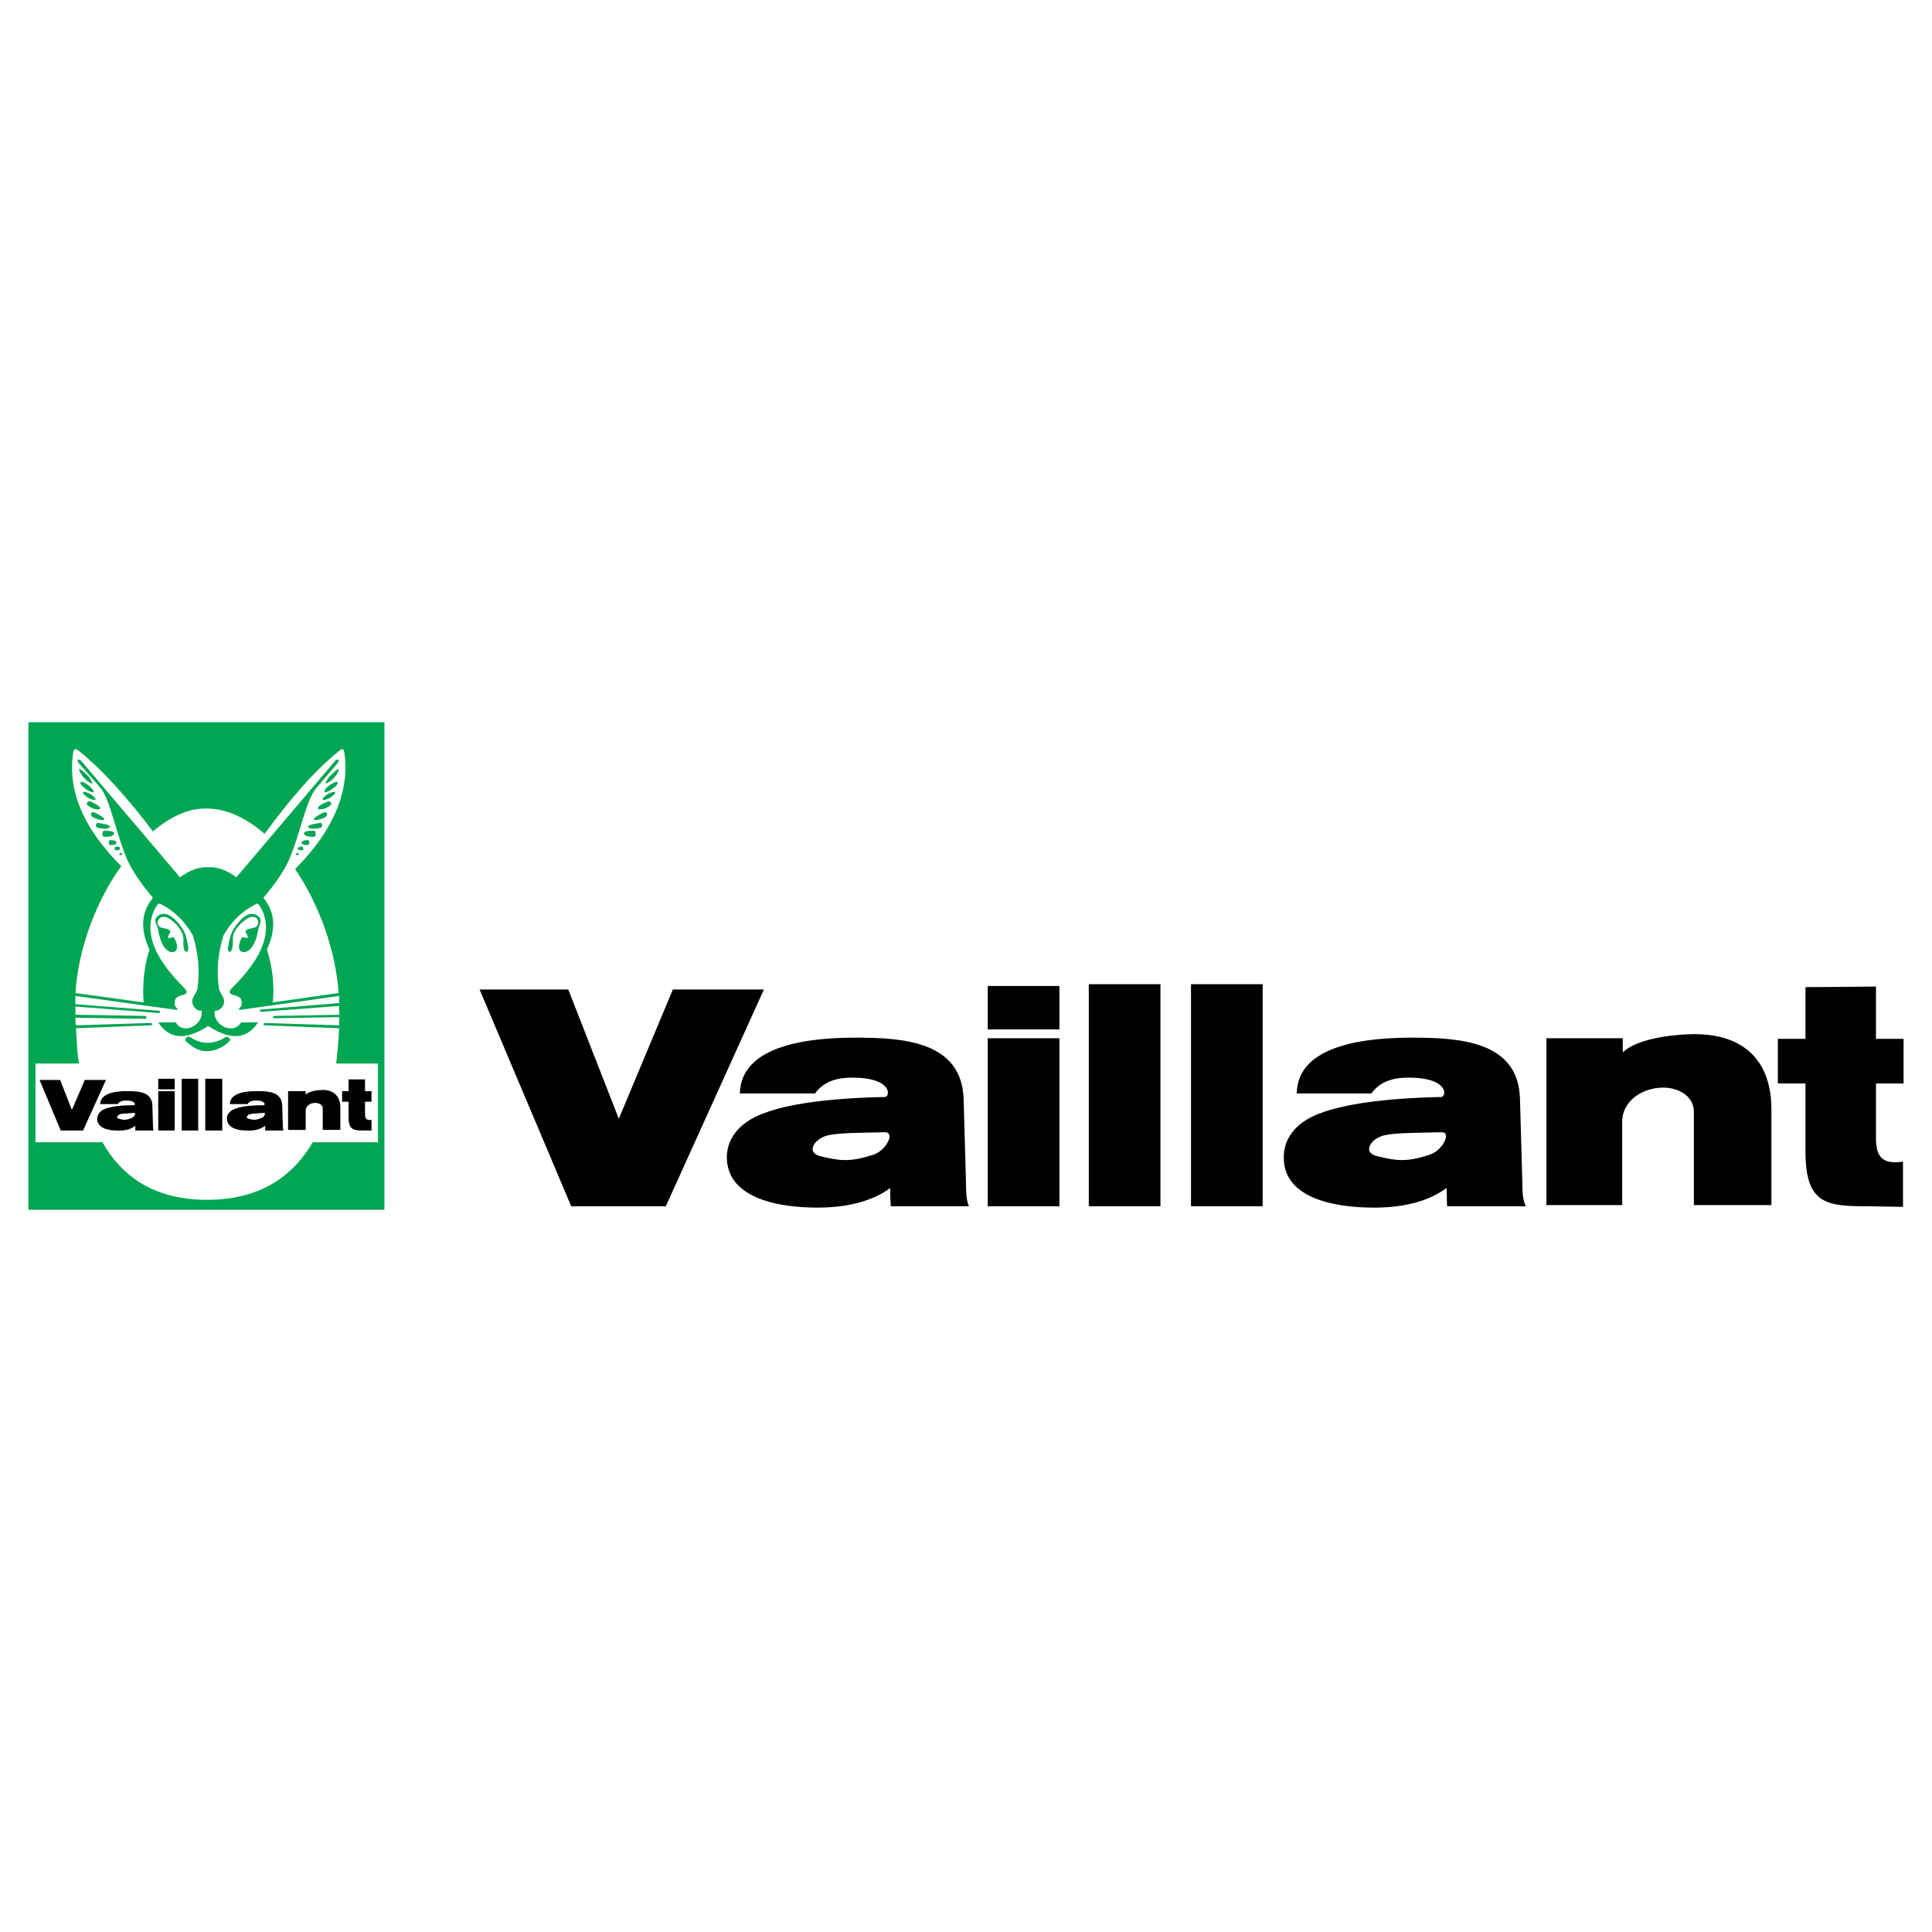 <?xml version="1.0" encoding="utf-8"?>
<!-- Generator: Adobe Illustrator 13.0.0, SVG Export Plug-In . SVG Version: 6.00 Build 14948)  -->
<!DOCTYPE svg PUBLIC "-//W3C//DTD SVG 1.0//EN" "http://www.w3.org/TR/2001/REC-SVG-20010904/DTD/svg10.dtd">
<svg version="1.0" id="Layer_1" xmlns="http://www.w3.org/2000/svg" xmlns:xlink="http://www.w3.org/1999/xlink" x="0px" y="0px"
	 width="192.756px" height="192.756px" viewBox="0 0 192.756 192.756" enable-background="new 0 0 192.756 192.756"
	 xml:space="preserve">
<g>
	<polygon fill-rule="evenodd" clip-rule="evenodd" fill="#FFFFFF" points="0,0 192.756,0 192.756,192.756 0,192.756 0,0 	"/>
	<path fill-rule="evenodd" clip-rule="evenodd" d="M180.133,114.898V108.1h-2.754v-4.453h2.754v-5.158l7.034-0.059v5.217h2.754
		v4.453h-2.754v5.451c0,1.934,0.703,2.637,2.695,2.344v4.514l-3.34-0.059C182.302,120.35,180.133,120.232,180.133,114.898
		L180.133,114.898z M154.286,120.232v-16.646h7.619v1.408c1.642-1.582,5.92-1.818,7.15-1.818c4.923,0,7.678,2.639,7.678,7.504v9.553
		h-7.736v-9.318c0-1.584-1.583-2.404-3.048-2.404c-2.109,0-4.103,1.348-4.103,3.4v8.322H154.286L154.286,120.232z M118.826,120.35
		V98.195h7.15v22.154H118.826L118.826,120.35z M108.628,120.35V98.195h7.15v22.154H108.628L108.628,120.35z M98.547,120.35v-16.764
		h7.15v16.764H98.547L98.547,120.35z M98.547,102.707v-4.336h7.15v4.336H98.547L98.547,102.707z M88.817,118.533
		c-2.228,1.641-5.333,2.051-8.147,1.934c-3.282-0.117-7.913-0.996-8.147-4.748c-0.117-2.051,1.23-3.75,3.634-4.629
		c2.403-0.938,6.447-1.525,12.133-1.643c0.527,0,0.82-1.934-3.282-1.934c-1.466,0-2.813,0.352-3.693,1.582h-7.502
		c0.117-5.039,7.502-5.568,11.546-5.568c4.747,0,10.608,0.354,10.784,6.154l0.234,8.266c0,0.762,0,1.699,0.293,2.402h-7.795
		C88.817,119.529,88.817,119.354,88.817,118.533L88.817,118.533z M88.29,112.965c-2.696,0.059-4.572,0.059-5.627,0.293
		c-1.407,0.293-2.344,1.758-0.762,2.109c1.758,0.41,2.813,0.645,5.275-0.176C88.407,114.781,89.345,112.965,88.29,112.965
		L88.29,112.965z M144.322,118.533c-2.228,1.641-5.275,2.051-8.147,1.934c-3.282-0.117-7.912-0.996-8.088-4.748
		c-0.117-2.051,1.172-3.75,3.575-4.629c2.462-0.938,6.506-1.525,12.132-1.643c0.528,0,0.821-1.934-3.282-1.934
		c-1.465,0-2.813,0.352-3.692,1.582h-7.443c0.059-5.039,7.443-5.568,11.488-5.568c4.806,0,10.667,0.354,10.784,6.154l0.234,8.266
		c0,0.762,0,1.699,0.352,2.402h-7.854C144.322,119.529,144.381,119.354,144.322,118.533L144.322,118.533z M143.853,112.965
		c-2.754,0.059-4.63,0.059-5.685,0.293c-1.407,0.293-2.345,1.758-0.704,2.109c1.759,0.41,2.755,0.645,5.217-0.176
		C143.912,114.781,144.85,112.965,143.853,112.965L143.853,112.965z M56.992,120.35h9.436l9.788-21.627h-9.084l-5.393,12.895
		l-5.041-12.895h-8.85L56.992,120.35L56.992,120.35z"/>
	<path fill-rule="evenodd" clip-rule="evenodd" d="M34.778,111.5v-1.584h-0.645v-1.055h0.645v-1.172h1.641v1.172h0.645v1.055h-0.645
		v1.291c0,0.41,0.176,0.586,0.645,0.527v1.055h-0.82C35.305,112.789,34.778,112.73,34.778,111.5L34.778,111.5z M28.741,112.73
		v-3.869h1.758v0.352c0.41-0.41,1.407-0.469,1.7-0.469c1.114,0,1.758,0.645,1.758,1.76v2.227h-1.758v-2.168
		c0-0.352-0.41-0.529-0.762-0.529c-0.469,0-0.938,0.295-0.938,0.764v1.934H28.741L28.741,112.73z M20.477,112.789v-5.158h1.7v5.158
		H20.477L20.477,112.789z M18.132,112.789v-5.158h1.641v5.158H18.132L18.132,112.789z M15.788,112.789v-3.928h1.641v3.928H15.788
		L15.788,112.789z M15.788,108.686v-1.055h1.641v1.055H15.788L15.788,108.686z M13.502,112.32c-0.527,0.41-1.23,0.527-1.934,0.469
		c-0.762,0-1.817-0.234-1.875-1.113c0-0.469,0.293-0.879,0.82-1.055c0.586-0.234,1.524-0.354,2.872-0.354
		c0.117,0,0.176-0.469-0.762-0.469c-0.351,0-0.703,0.059-0.879,0.354H9.985c0.059-1.174,1.758-1.291,2.696-1.291
		c1.113,0,2.461,0.059,2.52,1.406l0.059,1.936c0,0.176,0,0.41,0.059,0.586h-1.817C13.502,112.555,13.502,112.555,13.502,112.32
		L13.502,112.32z M13.385,111.031c-0.645,0.059-1.113,0.059-1.348,0.117c-0.293,0.059-0.527,0.41-0.176,0.469
		c0.411,0.117,0.645,0.176,1.231-0.059C13.385,111.5,13.619,111.031,13.385,111.031L13.385,111.031z M26.455,112.32
		c-0.528,0.41-1.29,0.527-1.934,0.469c-0.762,0-1.817-0.234-1.876-1.113c-0.058-0.469,0.293-0.879,0.821-1.055
		c0.586-0.234,1.524-0.354,2.872-0.354c0.117,0,0.176-0.469-0.762-0.469c-0.352,0-0.704,0.059-0.879,0.354h-1.758
		c0-1.174,1.758-1.291,2.696-1.291c1.114,0,2.462,0.059,2.521,1.406l0.059,1.936c0,0.176,0,0.41,0.059,0.586h-1.817
		C26.455,112.555,26.455,112.555,26.455,112.32L26.455,112.32z M26.338,111.031c-0.645,0.059-1.114,0.059-1.348,0.117
		c-0.352,0.059-0.527,0.41-0.176,0.469c0.41,0.117,0.645,0.176,1.231-0.059C26.338,111.5,26.572,111.031,26.338,111.031
		L26.338,111.031z M6.058,112.789h2.228l2.286-5.041h-2.11l-1.29,2.99L6,107.748H3.948L6.058,112.789L6.058,112.789z"/>
	<path fill-rule="evenodd" clip-rule="evenodd" fill="#00A651" d="M18.953,103.469c1.172,0.764,2.345,0.764,3.576,0
		c0.234-0.117,0.527,0.236,0.41,0.354c-0.528,0.586-1.407,1.055-2.286,1.055c-0.938,0-1.524-0.469-2.168-1.055
		C18.425,103.705,18.66,103.293,18.953,103.469L18.953,103.469z M11.744,84.48c-0.176,0-0.293-0.059-0.293,0.176
		s0.117,0.176,0.293,0.176c0.117,0,0.234-0.117,0.234-0.176C11.978,84.539,11.861,84.48,11.744,84.48L11.744,84.48z M12.095,85.125
		c-0.117,0-0.176-0.059-0.176,0.059s0.059,0.117,0.117,0.117c0.117,0,0.176-0.059,0.176-0.117
		C12.212,85.183,12.154,85.125,12.095,85.125L12.095,85.125z M11.216,83.835c-0.176,0-0.352-0.117-0.352,0.234
		c0,0.293,0.118,0.235,0.352,0.235s0.41-0.117,0.41-0.235C11.626,83.953,11.451,83.835,11.216,83.835L11.216,83.835z M10.748,82.897
		c-0.293,0-0.528-0.118-0.528,0.293c-0.059,0.352,0.234,0.293,0.528,0.293c0.351,0,0.645-0.176,0.645-0.352
		C11.392,83.015,11.099,82.897,10.748,82.897L10.748,82.897z M10.278,82.194c-0.41-0.059-0.645-0.235-0.703,0.117
		c-0.059,0.293,0.234,0.293,0.645,0.352c0.352,0.059,0.762-0.059,0.762-0.176C10.982,82.37,10.688,82.253,10.278,82.194
		L10.278,82.194z M9.81,81.256c-0.352-0.176-0.586-0.352-0.704-0.117c-0.117,0.234,0.118,0.41,0.469,0.527
		c0.352,0.176,0.762,0.176,0.82,0.117C10.454,81.667,10.161,81.432,9.81,81.256L9.81,81.256z M9.399,80.143
		c-0.352-0.176-0.586-0.293-0.704-0.059c-0.117,0.176,0.117,0.352,0.469,0.527c0.411,0.176,0.762,0.176,0.821,0.059
		C10.044,80.553,9.751,80.318,9.399,80.143L9.399,80.143z M8.989,79.205c0.351,0.234,0.586,0.469,0.527,0.586
		c-0.058,0.059-0.352,0-0.703-0.176c-0.352-0.234-0.586-0.469-0.527-0.586C8.344,78.971,8.637,79.029,8.989,79.205L8.989,79.205z
		 M8.813,78.326c-0.352-0.234-0.703-0.41-0.762-0.293c-0.117,0.117,0.118,0.41,0.469,0.645c0.352,0.293,0.762,0.411,0.82,0.352
		C9.399,78.912,9.165,78.619,8.813,78.326L8.813,78.326z M8.637,77.271c0.41,0.352,0.586,0.821,0.586,0.879
		s-0.352-0.059-0.762-0.469c-0.411-0.411-0.586-0.821-0.586-0.938C7.934,76.685,8.227,76.86,8.637,77.271L8.637,77.271z
		 M29.972,84.48c0.176,0,0.234-0.059,0.293,0.176c0,0.234-0.117,0.176-0.293,0.176c-0.117,0-0.293-0.117-0.293-0.176
		C29.737,84.539,29.854,84.48,29.972,84.48L29.972,84.48z M29.62,85.125c0.117,0,0.176-0.059,0.176,0.059S29.737,85.3,29.62,85.3
		c-0.059,0-0.117-0.059-0.117-0.117C29.503,85.183,29.562,85.125,29.62,85.125L29.62,85.125z M30.499,83.835
		c0.176,0,0.352-0.117,0.352,0.234c0,0.293-0.176,0.235-0.352,0.235c-0.234,0-0.41-0.117-0.41-0.235
		C30.089,83.953,30.265,83.835,30.499,83.835L30.499,83.835z M30.909,82.897c0.352,0,0.586-0.118,0.586,0.293
		c0.059,0.352-0.234,0.293-0.528,0.293c-0.351,0-0.645-0.176-0.645-0.352C30.323,83.015,30.617,82.897,30.909,82.897L30.909,82.897z
		 M31.437,82.194c0.41-0.059,0.645-0.235,0.704,0.117c0.058,0.293-0.235,0.293-0.645,0.352s-0.762-0.059-0.762-0.176
		C30.733,82.37,31.027,82.253,31.437,82.194L31.437,82.194z M31.906,81.256c0.352-0.176,0.586-0.352,0.704-0.117
		c0.117,0.234-0.118,0.41-0.469,0.527c-0.411,0.176-0.762,0.176-0.821,0.117C31.261,81.667,31.554,81.432,31.906,81.256
		L31.906,81.256z M32.316,80.143c0.351-0.176,0.586-0.293,0.703-0.059c0.117,0.176-0.117,0.352-0.469,0.527
		c-0.41,0.176-0.821,0.176-0.821,0.059C31.671,80.553,31.906,80.318,32.316,80.143L32.316,80.143z M32.727,79.205
		c-0.352,0.234-0.586,0.469-0.528,0.586c0.059,0.059,0.352,0,0.704-0.176c0.352-0.234,0.586-0.469,0.527-0.586
		C33.371,78.971,33.078,79.029,32.727,79.205L32.727,79.205z M32.902,78.326c0.352-0.234,0.703-0.41,0.762-0.293
		c0.117,0.117-0.117,0.41-0.469,0.645c-0.352,0.293-0.762,0.411-0.82,0.352C32.316,78.912,32.492,78.619,32.902,78.326
		L32.902,78.326z M33.078,77.271c-0.411,0.352-0.586,0.821-0.586,0.879s0.352-0.059,0.762-0.469c0.41-0.411,0.586-0.821,0.527-0.938
		C33.781,76.685,33.488,76.86,33.078,77.271L33.078,77.271z M17.37,93.565c0.528,0.938,0.234,1.348,0,1.406
		c-0.879,0.176-1.406-0.996-1.582-2.168c-0.059-0.527-0.586-0.996-0.059-1.407c0.762-0.586,1.641,0.059,2.462,1.231
		c0.41,0.645,0.469,1.23,0.586,1.817c0.117,0.703-0.586,0.879-0.469-0.645c0-0.879-0.645-1.583-1.29-2.052
		c-0.469-0.352-0.879-0.352-1.114-0.117c-0.234,0.234-0.234,0.645,0,0.821c0.293,0.234,0.821,0.117,1.055,0.41
		c0.176,0.176-0.293,0.469-0.176,0.704C16.901,93.682,17.312,93.389,17.37,93.565L17.37,93.565z M24.11,93.565
		c-0.469,0.938-0.234,1.348,0.059,1.406c0.821,0.176,1.407-0.996,1.583-2.168c0.059-0.527,0.528-0.996,0-1.407
		c-0.762-0.586-1.641,0.059-2.403,1.231c-0.41,0.645-0.469,1.23-0.586,1.817c-0.176,0.703,0.527,0.879,0.469-0.645
		c-0.059-0.879,0.645-1.583,1.29-2.052c0.469-0.352,0.879-0.352,1.113-0.117c0.176,0.234,0.176,0.645-0.058,0.821
		c-0.293,0.234-0.821,0.117-1.055,0.41c-0.118,0.176,0.293,0.469,0.176,0.704C24.638,93.682,24.228,93.389,24.11,93.565
		L24.11,93.565z M2.834,72.054v48.647h35.519V72.054H2.834L2.834,72.054z M20.77,86.531c-0.879-0.059-1.876,0.293-2.813,0.997
		L8.11,75.923c-0.293-0.293-0.528-0.118-0.234,0.234l2.11,2.403c1.055,1.231,1.583,4.689,2.813,7.444
		c0.645,1.289,1.524,2.461,2.462,3.575c-1.172,1.407-1.29,3.106-0.352,5.158c-0.528,1.641-0.704,3.458-0.586,5.275l-6.799-0.938
		c0.293-4.455,2.052-9.144,4.572-12.66c-3.868-3.869-5.333-7.62-4.806-11.253c0.059-0.469,0.234-0.527,0.527-0.293
		c2.462,1.993,4.924,4.748,7.444,8.088c1.7-1.465,3.575-2.345,5.392-2.286c1.935,0,3.927,0.938,5.744,2.52
		c2.462-3.341,4.982-6.33,7.502-8.323c0.292-0.234,0.41-0.176,0.469,0.293c0.527,3.634-0.997,7.619-4.923,11.546
		c2.344,3.458,4.044,8.03,4.337,12.367l-6.564,0.938c0.176-1.816-0.059-3.634-0.586-5.275c0.938-2.051,0.82-3.751-0.352-5.158
		c0.938-1.114,1.817-2.286,2.461-3.575c1.231-2.755,1.758-6.213,2.872-7.444l2.051-2.403c0.293-0.352,0.059-0.528-0.234-0.234
		l-9.847,11.605C22.645,86.824,21.708,86.473,20.77,86.531L20.77,86.531z M33.84,99.367l-9.612,1.348
		c-0.82,0.117-0.175-0.117-0.117-0.469c0.059-0.645-0.176-0.82-0.879-0.996c-0.41-0.117-0.41-0.352-0.059-0.703
		c3.224-3.166,4.103-5.92,2.754-8.147c-0.176-0.293-0.293-0.293-0.527-0.117c-1.172,0.586-2.286,1.582-3.106,3.048
		c-0.528,1.758-0.704,3.399-0.469,5.158c0,0.527,0.586,0.938,0.527,1.465c0,0.41-0.352,0.82-0.762,0.879
		c-0.176,0-0.117-0.059-0.176,0.117c-0.117,1.348,1.875,2.344,2.638,1.055h1.699c-0.938,1.408-2.403,2.053-4.981,0.352
		c-2.579,1.701-4.044,1.057-4.982-0.352h1.758c0.703,1.289,2.696,0.293,2.579-1.055c0-0.176,0-0.117-0.176-0.117
		c-0.41-0.059-0.762-0.469-0.762-0.879c-0.059-0.527,0.528-0.938,0.528-1.465c0.234-1.759,0.059-3.399-0.469-5.158
		c-0.821-1.466-1.935-2.462-3.048-3.048c-0.293-0.176-0.41-0.176-0.586,0.117c-1.348,2.228-0.469,4.982,2.755,8.147
		c0.352,0.352,0.352,0.586-0.059,0.703c-0.704,0.176-0.938,0.352-0.879,0.996c0.059,0.352,0.704,0.586-0.117,0.469l-9.788-1.348
		c0,0.234,0,0.469,0,0.762c0,0,0,0,0,0.059l8.265,0.645c0.117,0,0.176,0.059,0.176,0.117c0,0.117-0.059,0.176-0.176,0.117
		l-8.265-0.645c0,0.293,0,0.527,0,0.82l6.975,0.117c0.058,0,0.117,0.059,0.117,0.117c0,0.117-0.059,0.176-0.117,0.176l-6.975-0.117
		c0,0.234,0,0.527,0.059,0.762l7.444-0.234c0.059,0,0.176,0.059,0.176,0.117s-0.117,0.117-0.176,0.117l-7.444,0.293
		c0.059,1.172,0.118,2.404,0.293,3.518H3.538v7.854h6.682c1.993,3.518,5.275,5.744,10.433,5.744c5.158,0,8.499-2.227,10.55-5.744
		h6.505v-7.854h-4.161c0.117-1.113,0.234-2.346,0.293-3.518l-7.385-0.293c-0.059,0-0.176-0.059-0.176-0.117s0.117-0.117,0.176-0.117
		l7.385,0.234c0-0.234,0-0.527,0-0.82l-6.447,0.117c-0.058,0-0.176-0.059-0.176-0.117s0.118-0.117,0.176-0.117l6.447-0.117
		c0-0.293,0-0.586,0-0.879l-7.736,0.586c-0.117,0-0.176,0-0.176-0.117c0-0.059,0.059-0.117,0.176-0.117l7.736-0.645
		C33.84,99.836,33.84,99.602,33.84,99.367L33.84,99.367z"/>
</g>
</svg>
